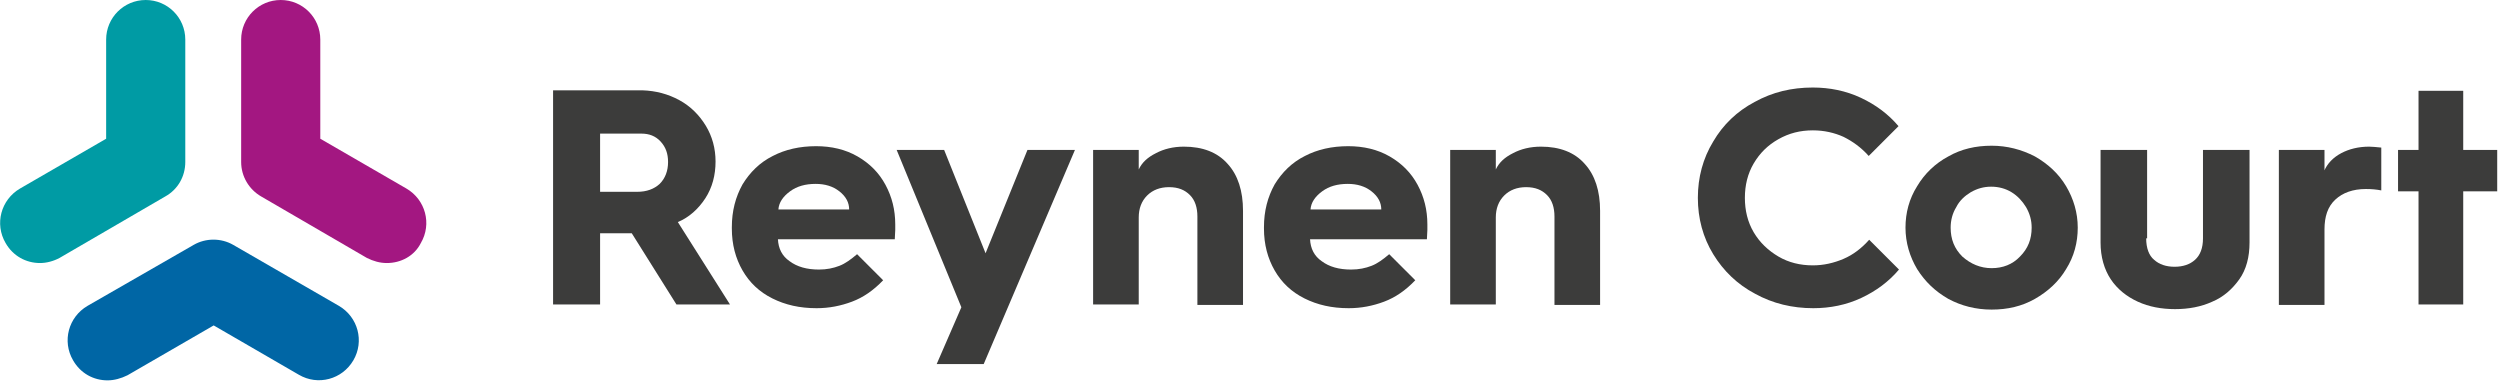 <svg width="537" height="82" viewBox="0 0 537 82" fill="none" xmlns="http://www.w3.org/2000/svg">
<g clip-path="url(#clip0)">
<path d="M145.9 21.5C148.3 22.8 150.2 24.7 151.6 27C153 29.3 153.7 31.9 153.7 34.7C153.7 37.6 153 40.3 151.5 42.6C150 44.9 148 46.7 145.6 47.7L156.8 65.4H145.3L135.7 50.1H135.6H128.9V65.4H118.8V19.4H138C140.9 19.5 143.5 20.2 145.9 21.5ZM143.5 34.8C143.5 33 143 31.6 141.9 30.4C140.8 29.2 139.4 28.7 137.8 28.7H128.9V41.2H136.9C138.9 41.2 140.5 40.6 141.7 39.5C142.9 38.3 143.5 36.7 143.5 34.8Z" fill="#3C3C3B"/>
<path d="M166 33.5C168.7 32.1 171.8 31.4 175.3 31.4C178.6 31.4 181.6 32.1 184.2 33.6C186.8 35.1 188.8 37.1 190.2 39.7C191.6 42.3 192.3 45.1 192.3 48.2C192.3 48.4 192.3 48.8 192.3 49.4C192.3 50 192.2 50.7 192.2 51.4H167.1C167.2 53.4 168 55 169.6 56.1C171.2 57.3 173.3 57.9 175.9 57.9C177.6 57.9 179 57.6 180.3 57.1C181.6 56.6 182.8 55.7 184.1 54.6L189.7 60.2C187.6 62.4 185.4 63.9 183 64.8C180.6 65.7 178.1 66.2 175.4 66.2C171.8 66.2 168.7 65.5 165.9 64.1C163.1 62.7 161 60.7 159.5 58.1C158 55.5 157.2 52.5 157.2 49.1V48.8C157.2 45.3 158 42.3 159.5 39.6C161.1 37 163.2 34.9 166 33.5ZM175.2 39.5C173 39.5 171.2 40 169.7 41.1C168.2 42.2 167.3 43.5 167.2 45H182.4C182.4 43.5 181.7 42.2 180.3 41.1C178.9 40 177.2 39.5 175.2 39.5Z" fill="#3C3C3B"/>
<path d="M211.7 54.4L220.7 32.2H230.9L211.3 78.2H201.2L206.5 66L192.6 32.2H202.8L211.7 54.4Z" fill="#3C3C3B"/>
<path d="M244.6 36.4C245.3 34.9 246.5 33.8 248.3 32.9C250 32 252 31.5 254.3 31.5C258.3 31.5 261.5 32.7 263.7 35.2C265.9 37.6 267 41 267 45.3V65.5H257.2V46.5C257.2 44.6 256.7 43 255.6 41.9C254.5 40.8 253.1 40.2 251.1 40.2C249.2 40.2 247.6 40.8 246.4 42C245.2 43.2 244.6 44.8 244.6 46.7V65.4H234.8V32.2H244.6V36.4Z" fill="#3C3C3B"/>
<path d="M280.3 33.5C283 32.1 286.1 31.4 289.6 31.4C292.9 31.4 295.9 32.1 298.5 33.6C301.1 35.1 303.1 37.1 304.5 39.7C305.9 42.3 306.6 45.1 306.6 48.2C306.6 48.4 306.6 48.8 306.6 49.4C306.6 50 306.5 50.7 306.5 51.4H281.4C281.5 53.4 282.3 55 283.9 56.1C285.5 57.3 287.6 57.9 290.2 57.9C291.9 57.9 293.3 57.6 294.6 57.1C295.9 56.6 297.1 55.7 298.4 54.6L304 60.2C301.9 62.4 299.7 63.9 297.3 64.8C294.9 65.7 292.4 66.2 289.7 66.2C286.1 66.2 283 65.5 280.2 64.1C277.4 62.7 275.3 60.7 273.8 58.1C272.3 55.5 271.5 52.5 271.5 49.1V48.8C271.5 45.3 272.3 42.3 273.8 39.6C275.4 37 277.5 34.9 280.3 33.5ZM289.5 39.5C287.3 39.5 285.5 40 284 41.1C282.5 42.2 281.6 43.5 281.5 45H296.7C296.7 43.5 296 42.2 294.6 41.1C293.2 40 291.5 39.5 289.5 39.5Z" fill="#3C3C3B"/>
<path d="M321.3 36.4C322 34.9 323.2 33.8 325 32.9C326.7 32 328.7 31.5 331 31.5C335 31.5 338.2 32.7 340.4 35.2C342.6 37.6 343.7 41 343.7 45.3V65.5H333.9V46.5C333.9 44.6 333.4 43 332.3 41.9C331.2 40.8 329.8 40.2 327.8 40.2C325.9 40.2 324.3 40.8 323.1 42C321.9 43.2 321.3 44.8 321.3 46.7V65.4H311.5V32.2H321.3V36.4V36.4Z" fill="#3C3C3B"/>
<path d="M376.9 21.9C380.7 19.8 384.8 18.8 389.4 18.8C393 18.8 396.5 19.5 399.7 21C402.9 22.5 405.6 24.5 407.8 27.1L401.4 33.5C399.8 31.7 398 30.4 396 29.4C394 28.5 391.8 28 389.4 28C386.7 28 384.3 28.6 382 29.9C379.7 31.2 378 32.9 376.7 35.1C375.4 37.3 374.8 39.8 374.8 42.5C374.8 45.2 375.4 47.7 376.7 49.9C378 52.1 379.8 53.8 382 55.1C384.2 56.4 386.7 57 389.4 57C391.7 57 393.9 56.5 396 55.6C398.1 54.7 399.9 53.3 401.5 51.5L407.9 57.9C405.7 60.5 403 62.5 399.8 64C396.6 65.5 393.1 66.2 389.5 66.2C385 66.2 380.8 65.2 377 63.1C373.2 61.1 370.2 58.2 368 54.6C365.8 51 364.7 46.9 364.7 42.5C364.7 38.1 365.8 34 368 30.4C370.1 26.8 373.1 23.9 376.9 21.9Z" fill="#3C3C3B"/>
<path d="M418.5 33.6C421.3 32 424.4 31.3 427.8 31.3C431.1 31.3 434.2 32.1 437.1 33.6C439.9 35.2 442.2 37.3 443.8 40C445.4 42.7 446.3 45.7 446.3 48.9C446.3 52.1 445.5 55.1 443.8 57.8C442.2 60.5 439.9 62.6 437.1 64.2C434.3 65.8 431.2 66.5 427.8 66.5C424.4 66.5 421.3 65.7 418.5 64.2C415.7 62.6 413.5 60.5 411.8 57.8C410.2 55.1 409.3 52.1 409.3 48.9C409.3 45.7 410.1 42.7 411.8 40C413.4 37.3 415.7 35.1 418.5 33.6ZM427.8 57.6C430.2 57.6 432.3 56.8 433.9 55.1C435.6 53.4 436.4 51.4 436.4 48.9C436.4 47.3 436 45.9 435.2 44.5C434.4 43.2 433.4 42.1 432.1 41.3C430.8 40.5 429.3 40.1 427.7 40.1C426.1 40.1 424.7 40.5 423.3 41.3C422 42.1 420.9 43.1 420.2 44.5C419.4 45.8 419 47.3 419 48.9C419 51.4 419.8 53.4 421.5 55.1C423.3 56.7 425.4 57.6 427.8 57.6Z" fill="#3C3C3B"/>
<path d="M461 51.2C461 53.3 461.6 54.9 462.7 55.8C463.8 56.8 465.3 57.3 467.1 57.3C468.9 57.3 470.4 56.8 471.5 55.8C472.6 54.8 473.2 53.3 473.2 51.2V32.2H483.2V52.1C483.2 55.2 482.5 57.9 481 60C479.5 62.1 477.6 63.8 475.2 64.8C472.8 65.9 470.1 66.4 467.2 66.4C464.3 66.4 461.6 65.9 459.2 64.8C456.8 63.7 454.8 62.1 453.4 60C452 57.9 451.2 55.2 451.2 52.1V32.2H461.2V51.2H461Z" fill="#3C3C3B"/>
<path d="M499.2 36.8C499.9 35.1 501.2 33.8 502.9 32.9C504.6 32 506.6 31.5 508.9 31.5C509.6 31.5 510.4 31.6 511.5 31.7V40.9C510.5 40.7 509.4 40.6 508.2 40.6C505.4 40.6 503.2 41.4 501.6 42.9C500 44.4 499.3 46.5 499.3 49.3V65.5H489.5V32.2H499.3V36.8H499.2Z" fill="#3C3C3B"/>
<path d="M515.1 32.2H519.5V19.5H529.1V32.2H536.4V41.1H529.1V65.4H519.5V41.1H515.1V32.2Z" fill="#3C3C3B"/>
<path d="M83.1 56.5C81.6 56.5 80.2 56.1 78.8 55.4L56.1 42.2C53.5 40.7 51.8 37.9 51.8 34.8V8.5C51.8 3.8 55.6 0 60.3 0C65 0 68.8 3.8 68.8 8.5V29.8L87.3 40.5C91.4 42.9 92.8 48.1 90.4 52.2C89 55 86.1 56.5 83.1 56.5Z" fill="#A31781"/>
<path d="M8.6 56.5C5.6 56.5 2.8 55 1.2 52.2C-1.2 48.1 0.2 42.9 4.3 40.5L22.8 29.8V8.5C22.8 3.8 26.6 0 31.3 0C36 0 39.8 3.8 39.8 8.5V34.8C39.8 37.9 38.2 40.7 35.5 42.2L12.8 55.4C11.5 56.1 10 56.5 8.6 56.5Z" fill="#009BA4"/>
<path d="M23.1 81.7C20.1 81.7 17.3 80.2 15.7 77.4C13.3 73.3 14.7 68.1 18.8 65.7L41.6 52.6C44.2 51.1 47.5 51.1 50.1 52.6L72.8 65.7C76.9 68.1 78.3 73.3 75.9 77.4C73.5 81.5 68.3 82.9 64.2 80.5L45.9 69.9L27.4 80.6C26 81.3 24.5 81.7 23.1 81.7Z" fill="#0066A5"/>
</g>
<defs>
<clipPath id="clip0">
<rect width="536.4" height="81.7" fill="white"/>
</clipPath>
</defs>
</svg>
